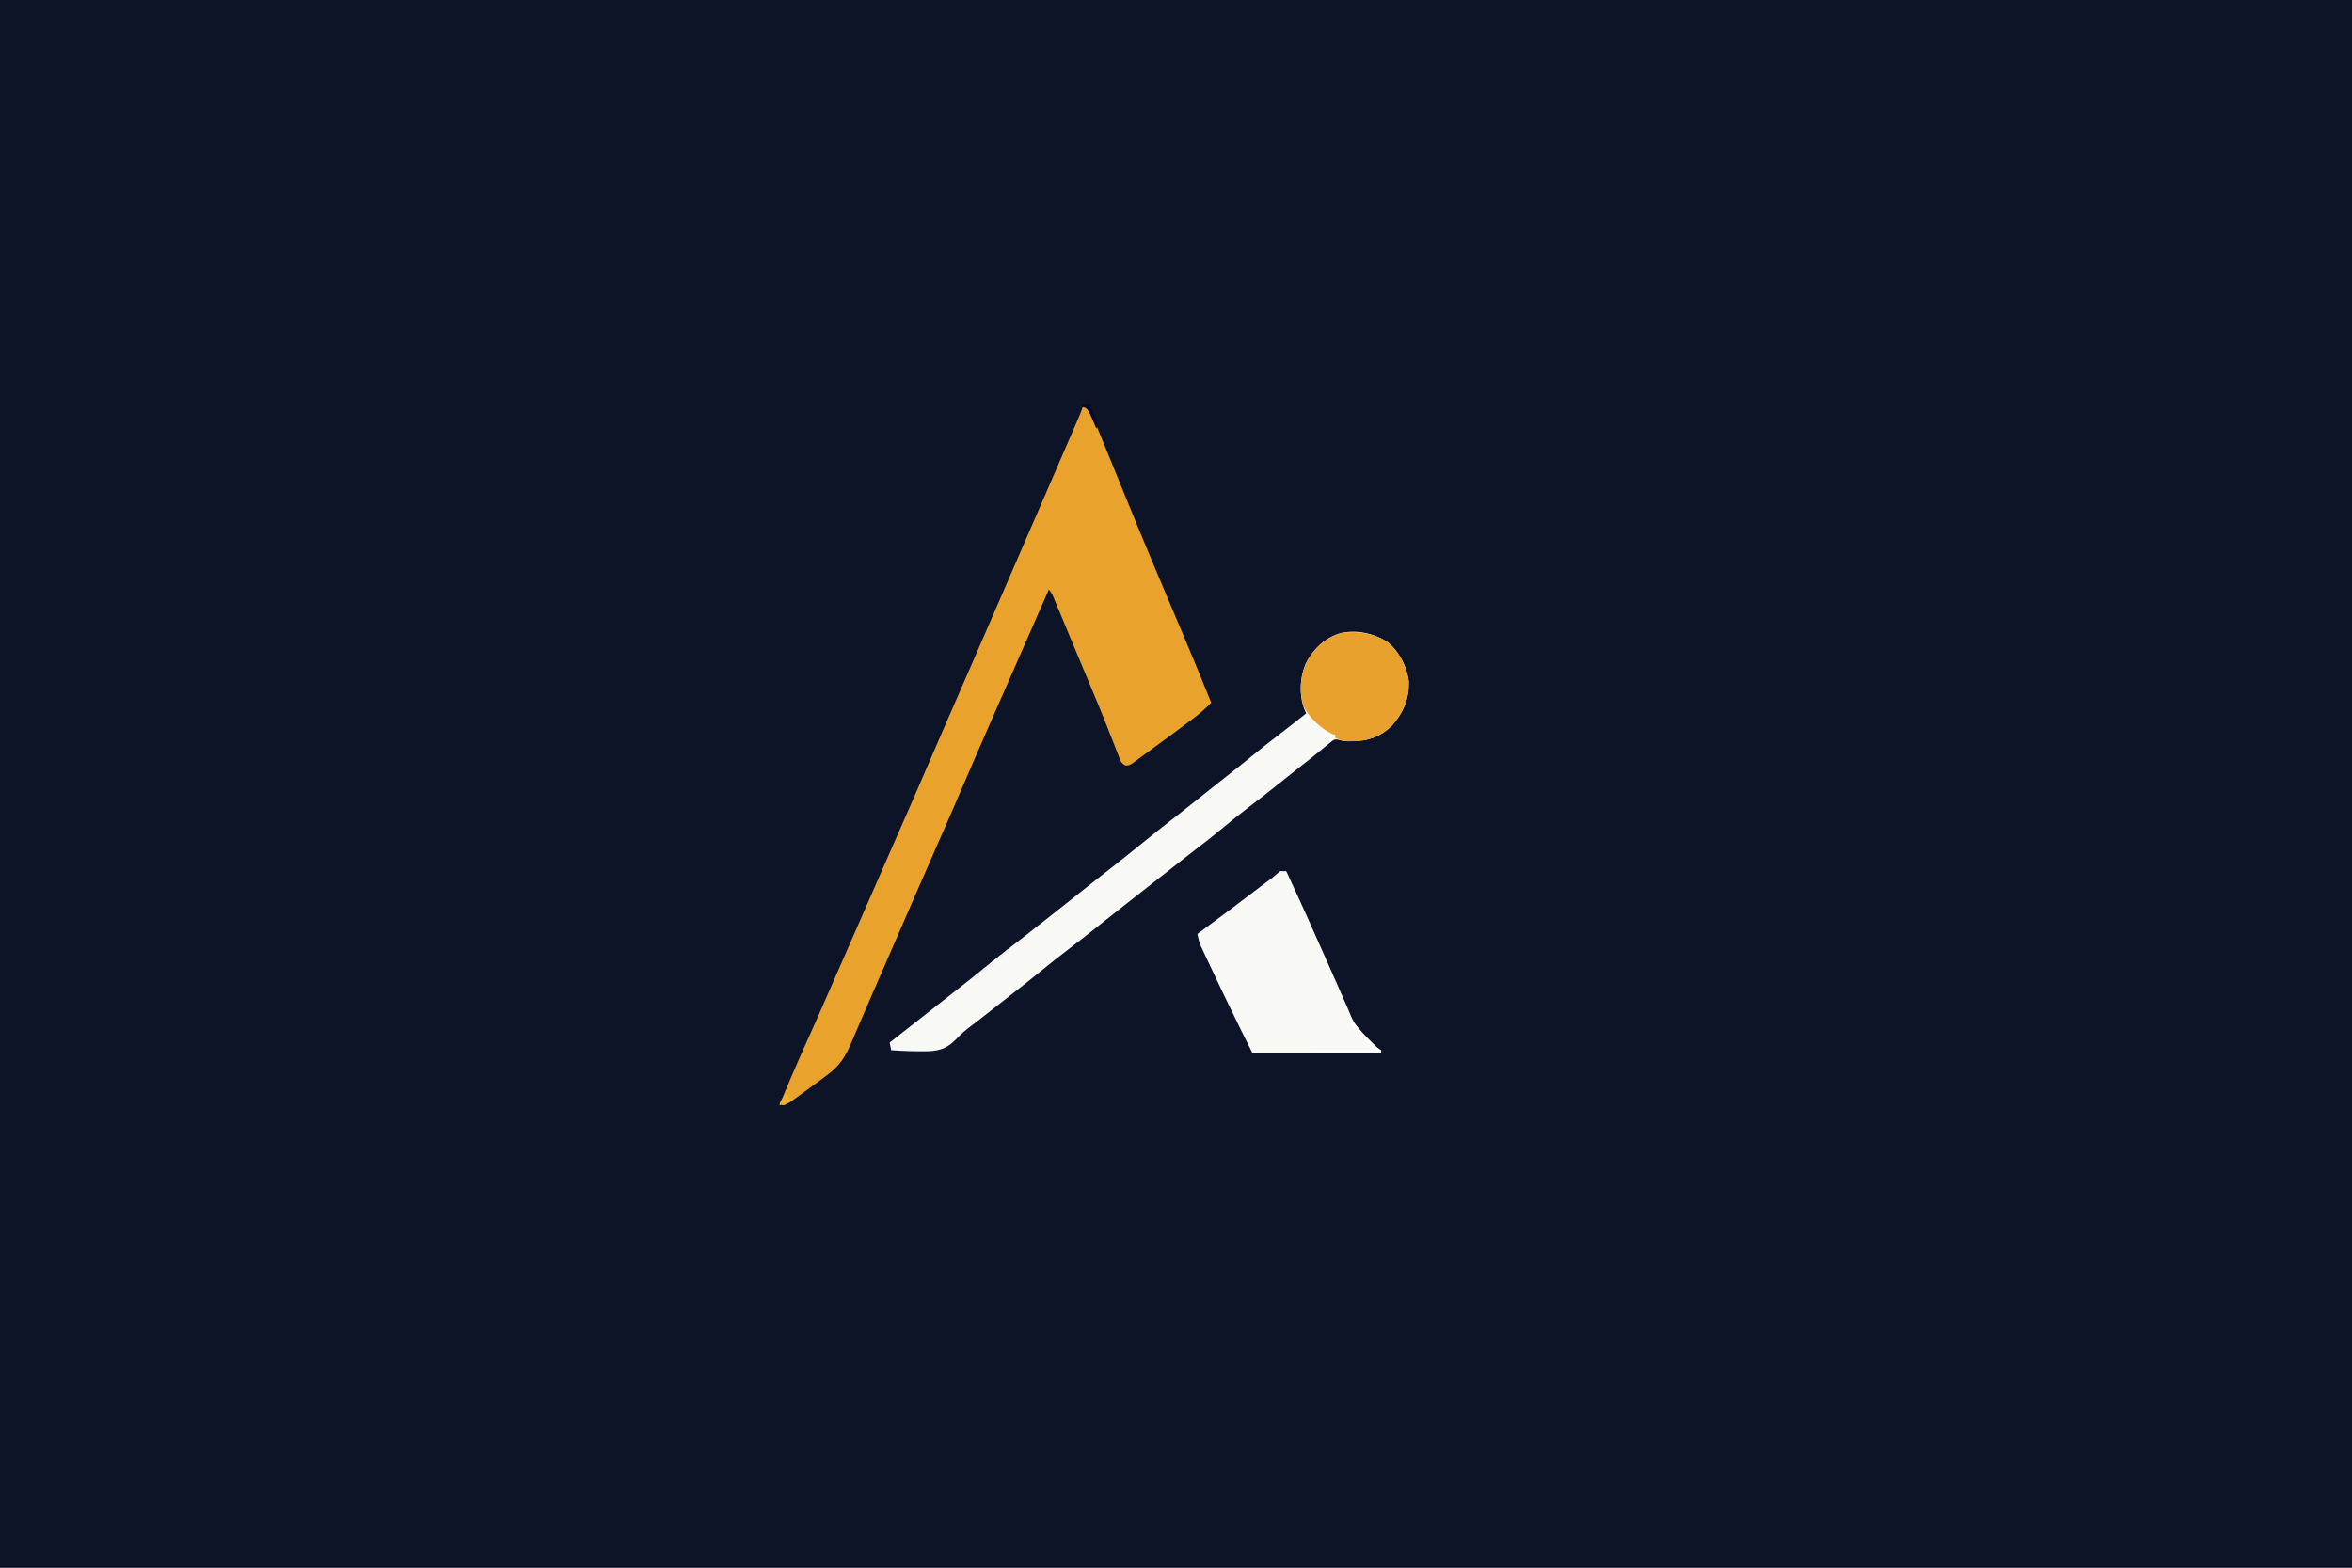 <?xml version="1.0" encoding="UTF-8"?>
<svg version="1.1" xmlns="http://www.w3.org/2000/svg" width="1536" height="1024">
<rect width="100%" height="100%" fill="#808080" stroke="none"/>
<path d="M0 0 C506.88 0 1013.76 0 1536 0 C1536 337.92 1536 675.84 1536 1024 C1029.12 1024 522.24 1024 0 1024 C0 686.08 0 348.16 0 0 Z " fill="#0D1427" transform="translate(0,0)"/>
<path d="M0 0 C1.855 0.219 1.855 0.219 4 1 C5.238 2.906 5.238 2.906 6.312 5.5 C6.737 6.506 7.162 7.512 7.6 8.549 C8.062 9.688 8.524 10.827 9 12 C9.507 13.216 10.014 14.431 10.537 15.683 C12.036 19.284 13.512 22.893 14.983 26.505 C16.061 29.15 17.142 31.794 18.224 34.438 C21.565 42.609 24.902 50.783 28.228 58.96 C33.773 72.585 39.374 86.184 45.062 99.75 C45.426 100.616 45.789 101.483 46.163 102.375 C50.412 112.502 54.683 122.62 58.961 132.734 C59.581 134.201 59.581 134.201 60.214 135.698 C60.627 136.672 61.039 137.647 61.463 138.651 C61.874 139.62 62.284 140.59 62.706 141.589 C63.521 143.515 64.336 145.441 65.151 147.367 C71.563 162.527 77.868 177.724 84 193 C80.649 196.467 77.21 199.518 73.375 202.438 C72.824 202.857 72.272 203.277 71.704 203.709 C64.342 209.29 56.909 214.774 49.443 220.214 C47.809 221.409 46.179 222.608 44.553 223.813 C42.232 225.533 39.899 227.237 37.562 228.938 C36.859 229.464 36.155 229.99 35.431 230.533 C30.611 234.002 30.611 234.002 27.954 233.992 C24.92 232.452 24.503 230.294 23.293 227.168 C23.051 226.558 22.81 225.948 22.561 225.32 C22.034 223.987 21.515 222.651 21.002 221.312 C19.884 218.397 18.732 215.496 17.582 212.593 C16.974 211.057 16.369 209.521 15.765 207.984 C12.56 199.838 9.195 191.761 5.812 183.688 C5.198 182.217 4.583 180.747 3.969 179.276 C3.013 176.99 2.058 174.704 1.101 172.419 C-1.149 167.041 -3.391 161.661 -5.629 156.279 C-7.283 152.304 -8.939 148.33 -10.596 144.356 C-11.403 142.419 -12.209 140.482 -13.014 138.544 C-14.138 135.839 -15.266 133.136 -16.395 130.434 C-16.73 129.623 -17.066 128.812 -17.412 127.977 C-17.724 127.231 -18.037 126.485 -18.359 125.717 C-18.629 125.068 -18.899 124.419 -19.177 123.751 C-20.077 121.724 -20.077 121.724 -22 119 C-22.762 120.735 -23.523 122.47 -24.285 124.204 C-24.979 125.785 -25.673 127.366 -26.367 128.947 C-28.354 133.472 -30.34 137.998 -32.327 142.523 C-36.454 151.925 -40.582 161.326 -44.711 170.727 C-48.799 180.035 -52.885 189.344 -56.97 198.653 C-57.965 200.919 -58.959 203.185 -59.954 205.451 C-65.941 219.09 -71.904 232.737 -77.75 246.438 C-82.592 257.783 -87.533 269.084 -92.5 280.375 C-98.992 295.131 -105.452 309.901 -111.875 324.688 C-112.288 325.638 -112.701 326.589 -113.126 327.568 C-114.807 331.437 -116.487 335.306 -118.167 339.174 C-121.194 346.145 -124.223 353.114 -127.254 360.082 C-127.686 361.075 -128.118 362.068 -128.562 363.091 C-130.693 367.99 -132.824 372.888 -134.957 377.786 C-138.661 386.296 -142.354 394.81 -146.004 403.344 C-146.894 405.42 -147.785 407.495 -148.675 409.571 C-149.469 411.428 -150.257 413.288 -151.045 415.148 C-154.959 424.276 -158.678 430.237 -166.688 436.125 C-167.798 436.955 -167.798 436.955 -168.931 437.802 C-171.278 439.547 -173.638 441.275 -176 443 C-176.784 443.578 -177.568 444.156 -178.375 444.751 C-180.659 446.429 -182.952 448.093 -185.25 449.75 C-185.952 450.263 -186.654 450.776 -187.378 451.305 C-188.042 451.777 -188.706 452.248 -189.391 452.734 C-189.968 453.149 -190.546 453.564 -191.142 453.991 C-193.388 455.211 -195.488 455.604 -198 456 C-192.536 442.619 -186.87 429.346 -180.925 416.171 C-176.662 406.723 -172.458 397.251 -168.312 387.75 C-168.028 387.098 -167.743 386.445 -167.45 385.773 C-165.662 381.677 -165.662 381.677 -163.875 377.582 C-160.375 369.562 -156.853 361.553 -153.332 353.543 C-146.68 338.405 -140.053 323.257 -133.454 308.096 C-128.277 296.204 -123.071 284.326 -117.849 272.454 C-112.013 259.186 -106.216 245.904 -100.528 232.571 C-96.399 222.902 -92.206 213.261 -88 203.625 C-87.647 202.815 -87.293 202.005 -86.929 201.171 C-85.457 197.798 -83.985 194.426 -82.513 191.053 C-77.916 180.519 -73.332 169.978 -68.75 159.438 C-68.324 158.458 -67.898 157.478 -67.459 156.468 C-60.799 141.147 -54.15 125.822 -47.512 110.492 C-45.116 104.959 -42.719 99.427 -40.321 93.895 C-39.501 92.002 -38.68 90.109 -37.86 88.215 C-35.228 82.141 -32.595 76.066 -29.961 69.992 C-26.979 63.117 -24 56.24 -21.023 49.363 C-20.294 47.68 -19.565 45.996 -18.836 44.313 C-16.241 38.319 -13.647 32.325 -11.055 26.33 C-10.188 24.325 -9.32 22.32 -8.452 20.315 C-7.232 17.498 -6.014 14.681 -4.797 11.863 C-4.428 11.012 -4.059 10.16 -3.678 9.282 C-3.17 8.105 -3.17 8.105 -2.651 6.904 C-2.207 5.877 -2.207 5.877 -1.754 4.829 C-1.101 3.246 -0.542 1.625 0 0 Z " fill="#E9A22C" transform="translate(707,266)"/>
<path d="M0 0 C7.557 6.359 12.347 15.711 13.625 25.438 C13.966 36.982 10.151 45.837 2.625 54.438 C-4.525 61.429 -12.94 64.585 -22.812 64.562 C-23.925 64.565 -25.037 64.568 -26.184 64.57 C-29.375 64.438 -29.375 64.438 -31.829 63.768 C-34.361 63.198 -34.361 63.198 -36.373 64.435 C-37.012 64.956 -37.65 65.478 -38.309 66.016 C-39.033 66.594 -39.757 67.172 -40.503 67.768 C-41.265 68.401 -42.027 69.035 -42.812 69.688 C-43.61 70.33 -44.408 70.972 -45.23 71.634 C-46.855 72.944 -48.476 74.258 -50.092 75.579 C-53.213 78.12 -56.387 80.59 -59.562 83.062 C-63.67 86.285 -67.752 89.539 -71.821 92.812 C-77.734 97.567 -83.702 102.231 -89.75 106.812 C-96.397 111.852 -102.859 117.08 -109.274 122.411 C-114.494 126.739 -119.808 130.909 -125.203 135.016 C-128.596 137.607 -131.958 140.234 -135.312 142.875 C-135.894 143.333 -136.476 143.791 -137.075 144.262 C-138.253 145.19 -139.431 146.118 -140.609 147.046 C-143.529 149.346 -146.452 151.642 -149.375 153.938 C-150.542 154.854 -151.708 155.771 -152.875 156.688 C-159.875 162.188 -159.875 162.188 -161.625 163.562 C-162.792 164.48 -163.96 165.397 -165.127 166.315 C-168.03 168.596 -170.934 170.876 -173.84 173.152 C-179.192 177.348 -184.531 181.556 -189.83 185.818 C-195.762 190.59 -201.748 195.273 -207.812 199.875 C-214.163 204.698 -220.391 209.649 -226.562 214.698 C-232.536 219.585 -238.592 224.358 -244.675 229.108 C-246.926 230.869 -249.172 232.637 -251.417 234.406 C-255.857 237.901 -260.305 241.386 -264.766 244.855 C-265.52 245.444 -266.275 246.033 -267.052 246.639 C-268.605 247.841 -270.165 249.033 -271.733 250.215 C-275.254 252.886 -278.54 255.489 -281.508 258.773 C-287.239 264.788 -291.954 266.79 -300.359 267.113 C-308.374 267.298 -316.378 266.952 -324.375 266.438 C-324.705 264.788 -325.035 263.137 -325.375 261.438 C-293.875 236.688 -293.875 236.688 -292.125 235.313 C-290.957 234.395 -289.789 233.477 -288.621 232.558 C-285.732 230.287 -282.841 228.019 -279.945 225.758 C-273.681 220.86 -267.471 215.905 -261.312 210.875 C-255.477 206.111 -249.57 201.465 -243.582 196.895 C-238.389 192.928 -233.269 188.869 -228.137 184.824 C-226.395 183.453 -224.651 182.086 -222.906 180.719 C-216.871 175.989 -210.857 171.234 -204.875 166.438 C-196.616 159.815 -188.292 153.278 -179.949 146.762 C-173.707 141.88 -167.515 136.946 -161.375 131.938 C-154.673 126.471 -147.904 121.099 -141.088 115.776 C-138.202 113.521 -135.319 111.261 -132.438 109 C-131.862 108.549 -131.287 108.097 -130.695 107.632 C-125.765 103.757 -120.87 99.84 -115.979 95.916 C-111.82 92.583 -107.636 89.283 -103.438 86 C-98.346 82.018 -93.318 77.964 -88.312 73.875 C-82.495 69.126 -76.607 64.492 -70.637 59.938 C-64.831 55.504 -59.111 50.961 -53.375 46.438 C-53.87 45.262 -54.365 44.086 -54.875 42.875 C-57.991 33.408 -57.506 23.017 -53.637 13.867 C-48.905 4.756 -42.114 -2.136 -32.375 -5.562 C-21.675 -8.744 -9.171 -6.132 0 0 Z " fill="#F8F8F4" transform="translate(906.375,419.562)"/>
<path d="M0 0 C1.32 0 2.64 0 4 0 C13.434 20.275 22.565 40.674 31.587 61.135 C33.314 65.05 35.041 68.964 36.769 72.878 C38.044 75.77 39.317 78.662 40.59 81.554 C41.384 83.355 42.178 85.156 42.973 86.957 C43.335 87.781 43.697 88.605 44.07 89.454 C47.668 98.173 47.668 98.173 53.285 105.613 C53.898 106.221 54.511 106.829 55.143 107.455 C56.093 108.375 56.093 108.375 57.062 109.312 C58.019 110.261 58.019 110.261 58.994 111.229 C62.204 114.511 62.204 114.511 66 117 C66 117.66 66 118.32 66 119 C38.28 119 10.56 119 -18 119 C-27.72 99.561 -37.234 80.029 -46.448 60.346 C-47.295 58.536 -48.148 56.73 -49.001 54.923 C-49.512 53.824 -50.024 52.726 -50.551 51.594 C-51.001 50.631 -51.451 49.669 -51.915 48.678 C-52.957 46.107 -53.559 43.731 -54 41 C-53.534 40.66 -53.069 40.319 -52.589 39.969 C-39.606 30.468 -26.768 20.788 -14 11 C-13.284 10.452 -12.567 9.903 -11.829 9.338 C-5.697 4.914 -5.697 4.914 0 0 Z " fill="#F8F8F5" transform="translate(836,569)"/>
<path d="M0 0 C7.557 6.359 12.347 15.711 13.625 25.438 C13.966 36.982 10.151 45.837 2.625 54.438 C-4.517 61.421 -12.953 64.568 -22.812 64.625 C-24.481 64.646 -24.481 64.646 -26.184 64.668 C-29.341 64.44 -31.532 63.782 -34.375 62.438 C-34.375 61.778 -34.375 61.117 -34.375 60.438 C-35.365 60.159 -35.365 60.159 -36.375 59.875 C-43.932 56.254 -52.286 48.423 -55.547 40.641 C-58.095 30.784 -57.054 20.448 -52.375 11.438 C-46.993 2.535 -40.028 -3.287 -30.062 -6.25 C-19.469 -7.482 -9.062 -6.059 0 0 Z " fill="#E9A12D" transform="translate(906.375,419.562)"/>
<path d="M0 0 C0.66 0 1.32 0 2 0 C3.375 1.398 3.375 1.398 5 3.375 C8.779 7.841 12.875 11.912 17.059 15.996 C19 18 19 18 19 19 C4.15 19 -10.7 19 -26 19 C-26 18.67 -26 18.34 -26 18 C-12.8 18 0.4 18 14 18 C11.442 13.737 9.391 11.227 5.875 7.875 C1.11 3.331 1.11 3.331 0 0 Z " fill="#FEFEFE" transform="translate(882,668)"/>
<path d="M0 0 C2 1 2 1 2 1 Z M-2 1 C-1.34 1.33 -0.68 1.66 0 2 C-0.99 2.99 -1.98 3.98 -3 5 C-3.66 4.67 -4.32 4.34 -5 4 C-4.01 3.01 -3.02 2.02 -2 1 Z M-7 5 C-6.34 5.33 -5.68 5.66 -5 6 C-5.99 6.99 -6.98 7.98 -8 9 C-8.66 8.67 -9.32 8.34 -10 8 C-9.01 7.01 -8.02 6.02 -7 5 Z M-12 9 C-11.34 9.33 -10.68 9.66 -10 10 C-10.99 10.99 -11.98 11.98 -13 13 C-13.66 12.67 -14.32 12.34 -15 12 C-14.01 11.01 -13.02 10.02 -12 9 Z M-17 13 C-16.34 13.33 -15.68 13.66 -15 14 C-15.99 14.99 -16.98 15.98 -18 17 C-18.66 16.67 -19.32 16.34 -20 16 C-19.01 15.01 -18.02 14.02 -17 13 Z M-22 17 C-21.34 17.33 -20.68 17.66 -20 18 C-20.99 19.485 -20.99 19.485 -22 21 C-22.99 20.67 -23.98 20.34 -25 20 C-24.01 19.01 -23.02 18.02 -22 17 Z M-27 21 C-25 22 -25 22 -25 22 Z " fill="#EEEFF0" transform="translate(660,619)"/>
<path d="M0 0 C0.66 0.33 1.32 0.66 2 1 C2 1.66 2 2.32 2 3 C2.99 3.33 3.98 3.66 5 4 C2.188 6.062 2.188 6.062 -1 8 C-1.99 7.67 -2.98 7.34 -4 7 C-2.68 4.69 -1.36 2.38 0 0 Z " fill="#EDB22D" transform="translate(513,714)"/>
<path d="M0 0 C0.866 2.1 1.717 4.205 2.562 6.312 C3.038 7.484 3.514 8.656 4.004 9.863 C5 13 5 13 4 16 C3.42 14.627 3.42 14.627 2.828 13.227 C2.307 12.038 1.787 10.85 1.25 9.625 C0.74 8.442 0.229 7.258 -0.297 6.039 C-2.004 2.993 -2.752 2.059 -6 1 C-4 0 -4 0 0 0 Z " fill="#080928" transform="translate(712,264)"/>
</svg>
